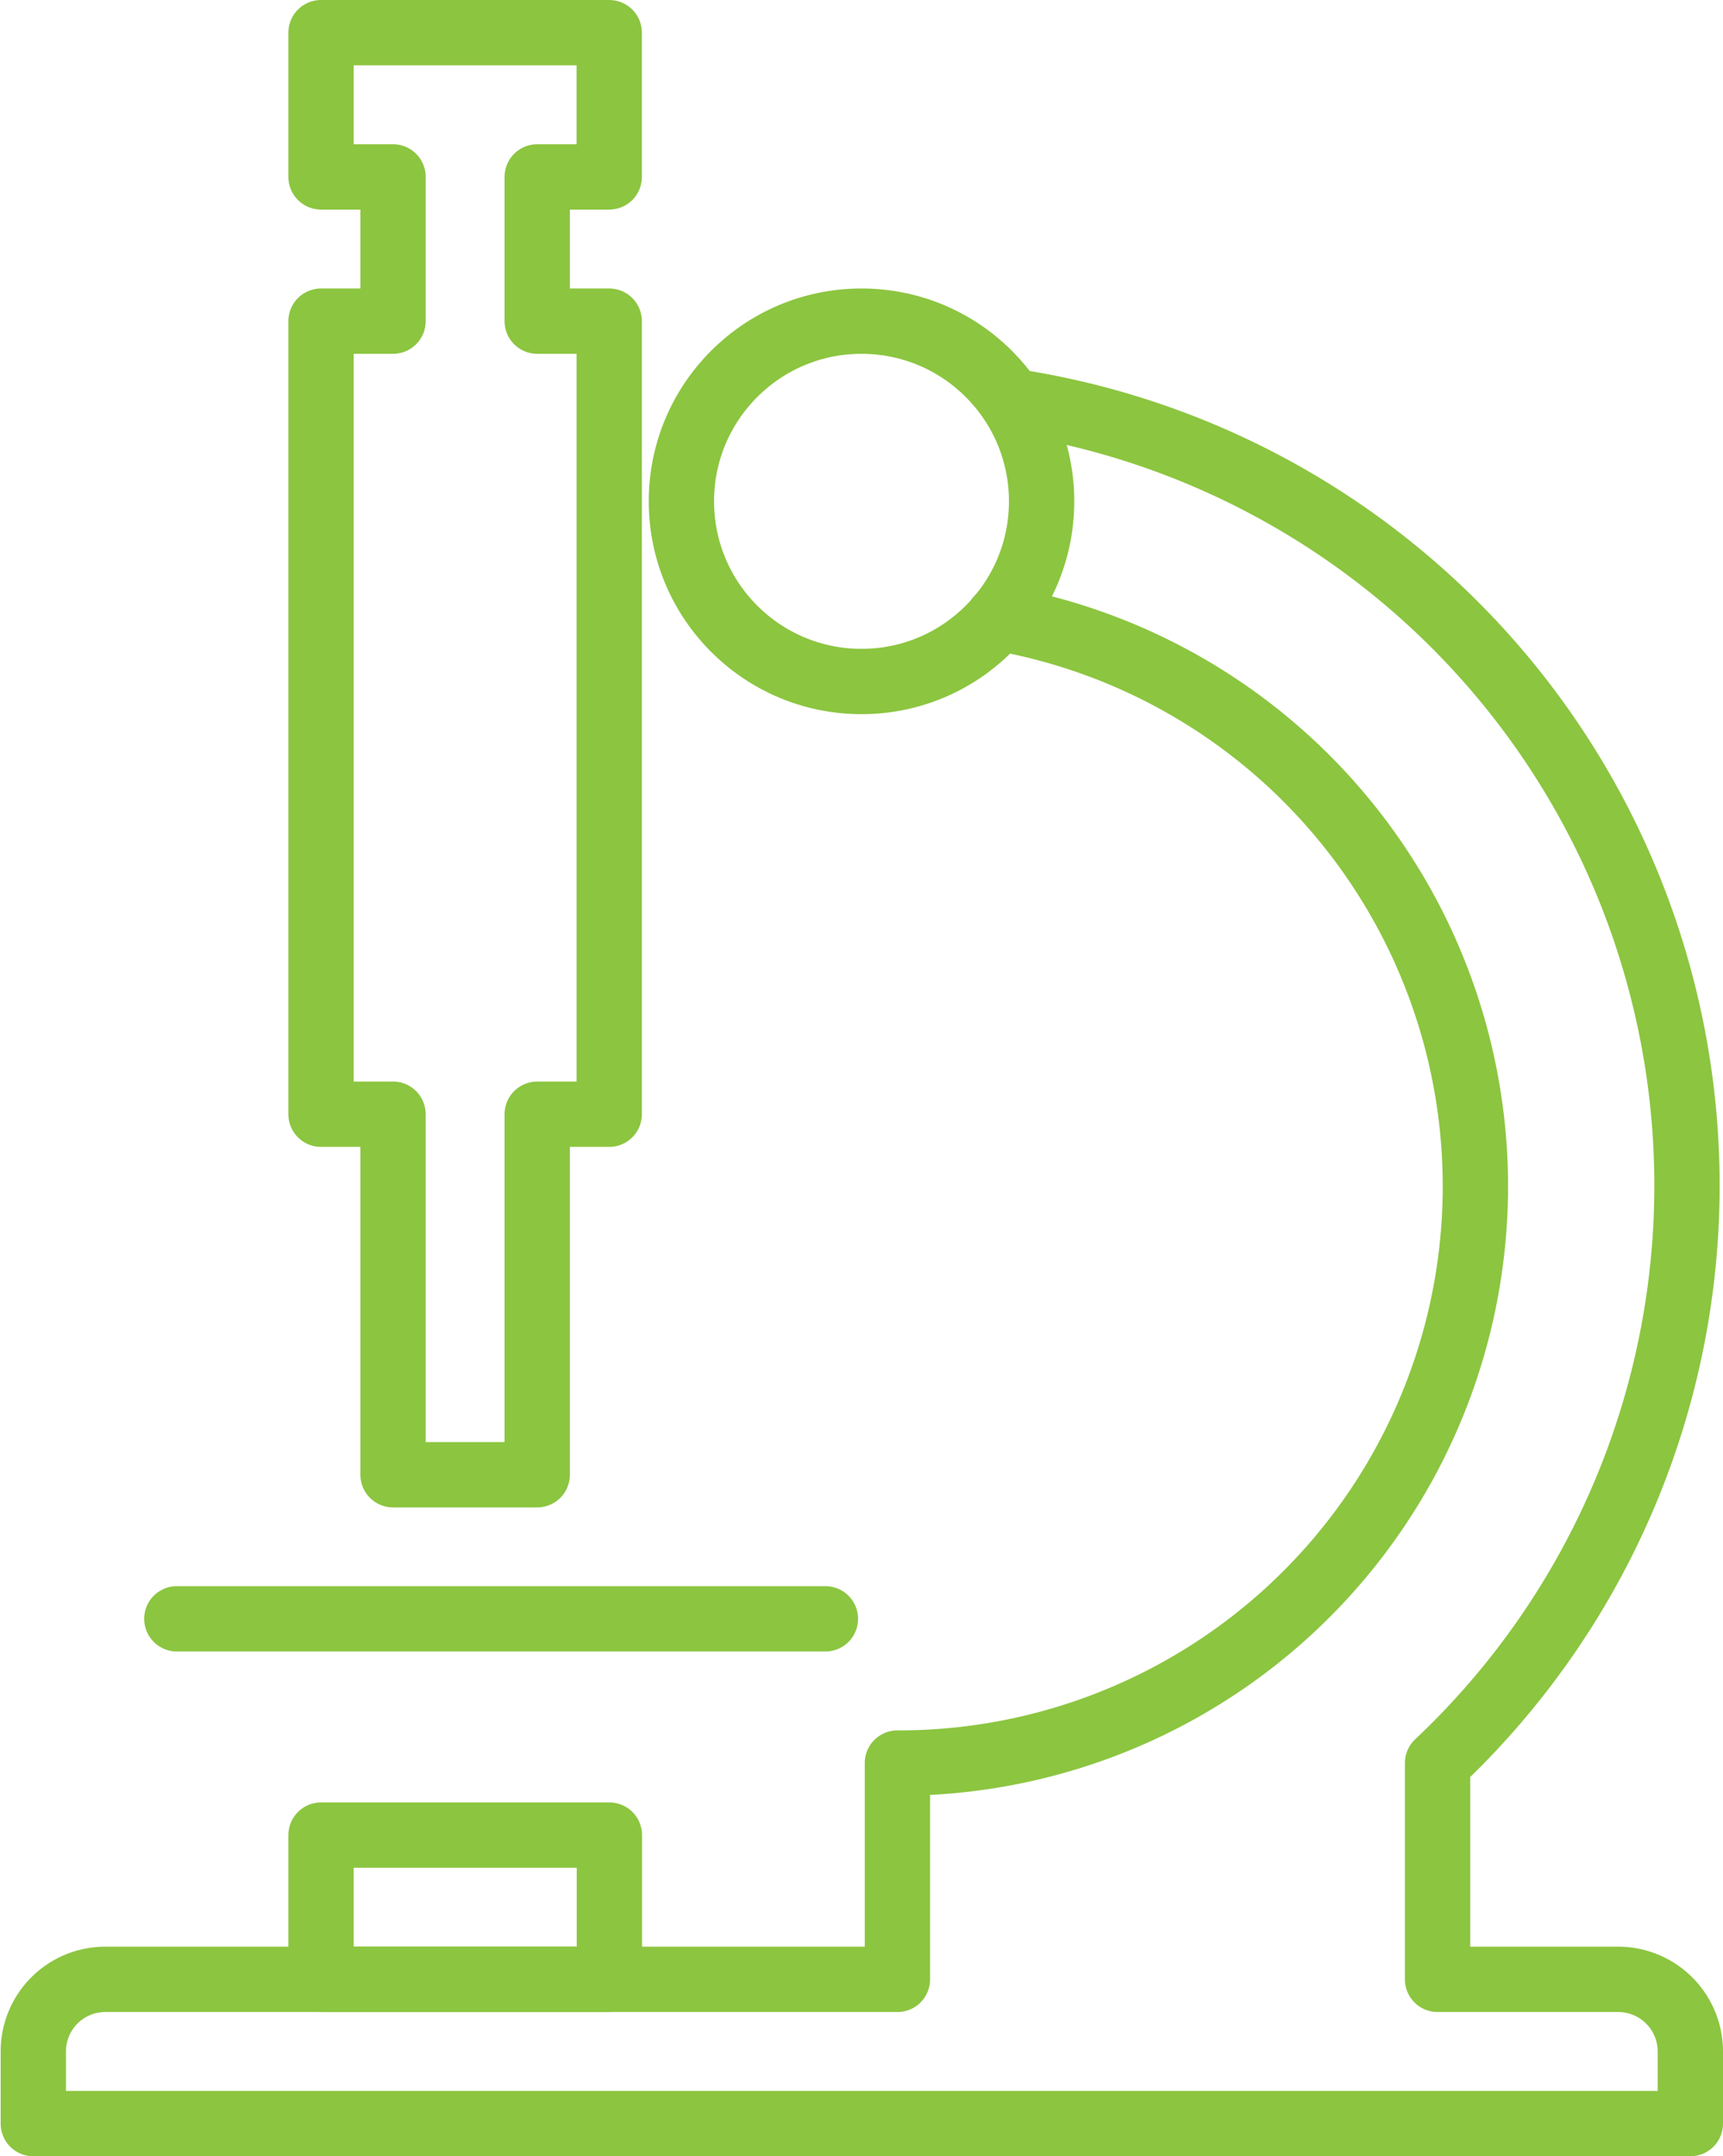 <svg id="Layer_1" data-name="Layer 1" xmlns="http://www.w3.org/2000/svg" width="105.52" height="132" viewBox="0 0 105.52 132">
  <defs>
    <style>
      .cls-1 {
        fill: none;
        stroke: #8cc540;
        stroke-linecap: round;
        stroke-linejoin: round;
        stroke-width: 4px;
      }
    </style>
  </defs>
  <g>
    <polygon class="cls-1" points="37.31 10.83 37.31 2 19.66 2 19.66 10.83 24.07 10.83 24.07 19.66 19.66 19.66 19.66 68.21 24.07 68.21 24.07 90.28 32.9 90.28 32.9 68.21 37.31 68.21 37.31 19.66 32.9 19.66 32.9 10.83 37.31 10.83"/>
    <line class="cls-1" x1="10.83" y1="99.1" x2="50.55" y2="99.1"/>
    <rect class="cls-1" x="19.66" y="112.34" width="17.66" height="8.83"/>
    <circle class="cls-1" cx="52.76" cy="30.69" r="11.03"/>
    <path class="cls-1" d="M63.1,41.08a35.31,35.31,0,0,1-6.18,70.09v13.24H8.37A4.41,4.41,0,0,0,4,128.83v4.41H105.48v-4.41a4.42,4.42,0,0,0-4.42-4.42H90V111.17A48.55,48.55,0,0,0,63.9,27.8" transform="translate(-1.96 -3.24)"/>
  </g>
</svg>
